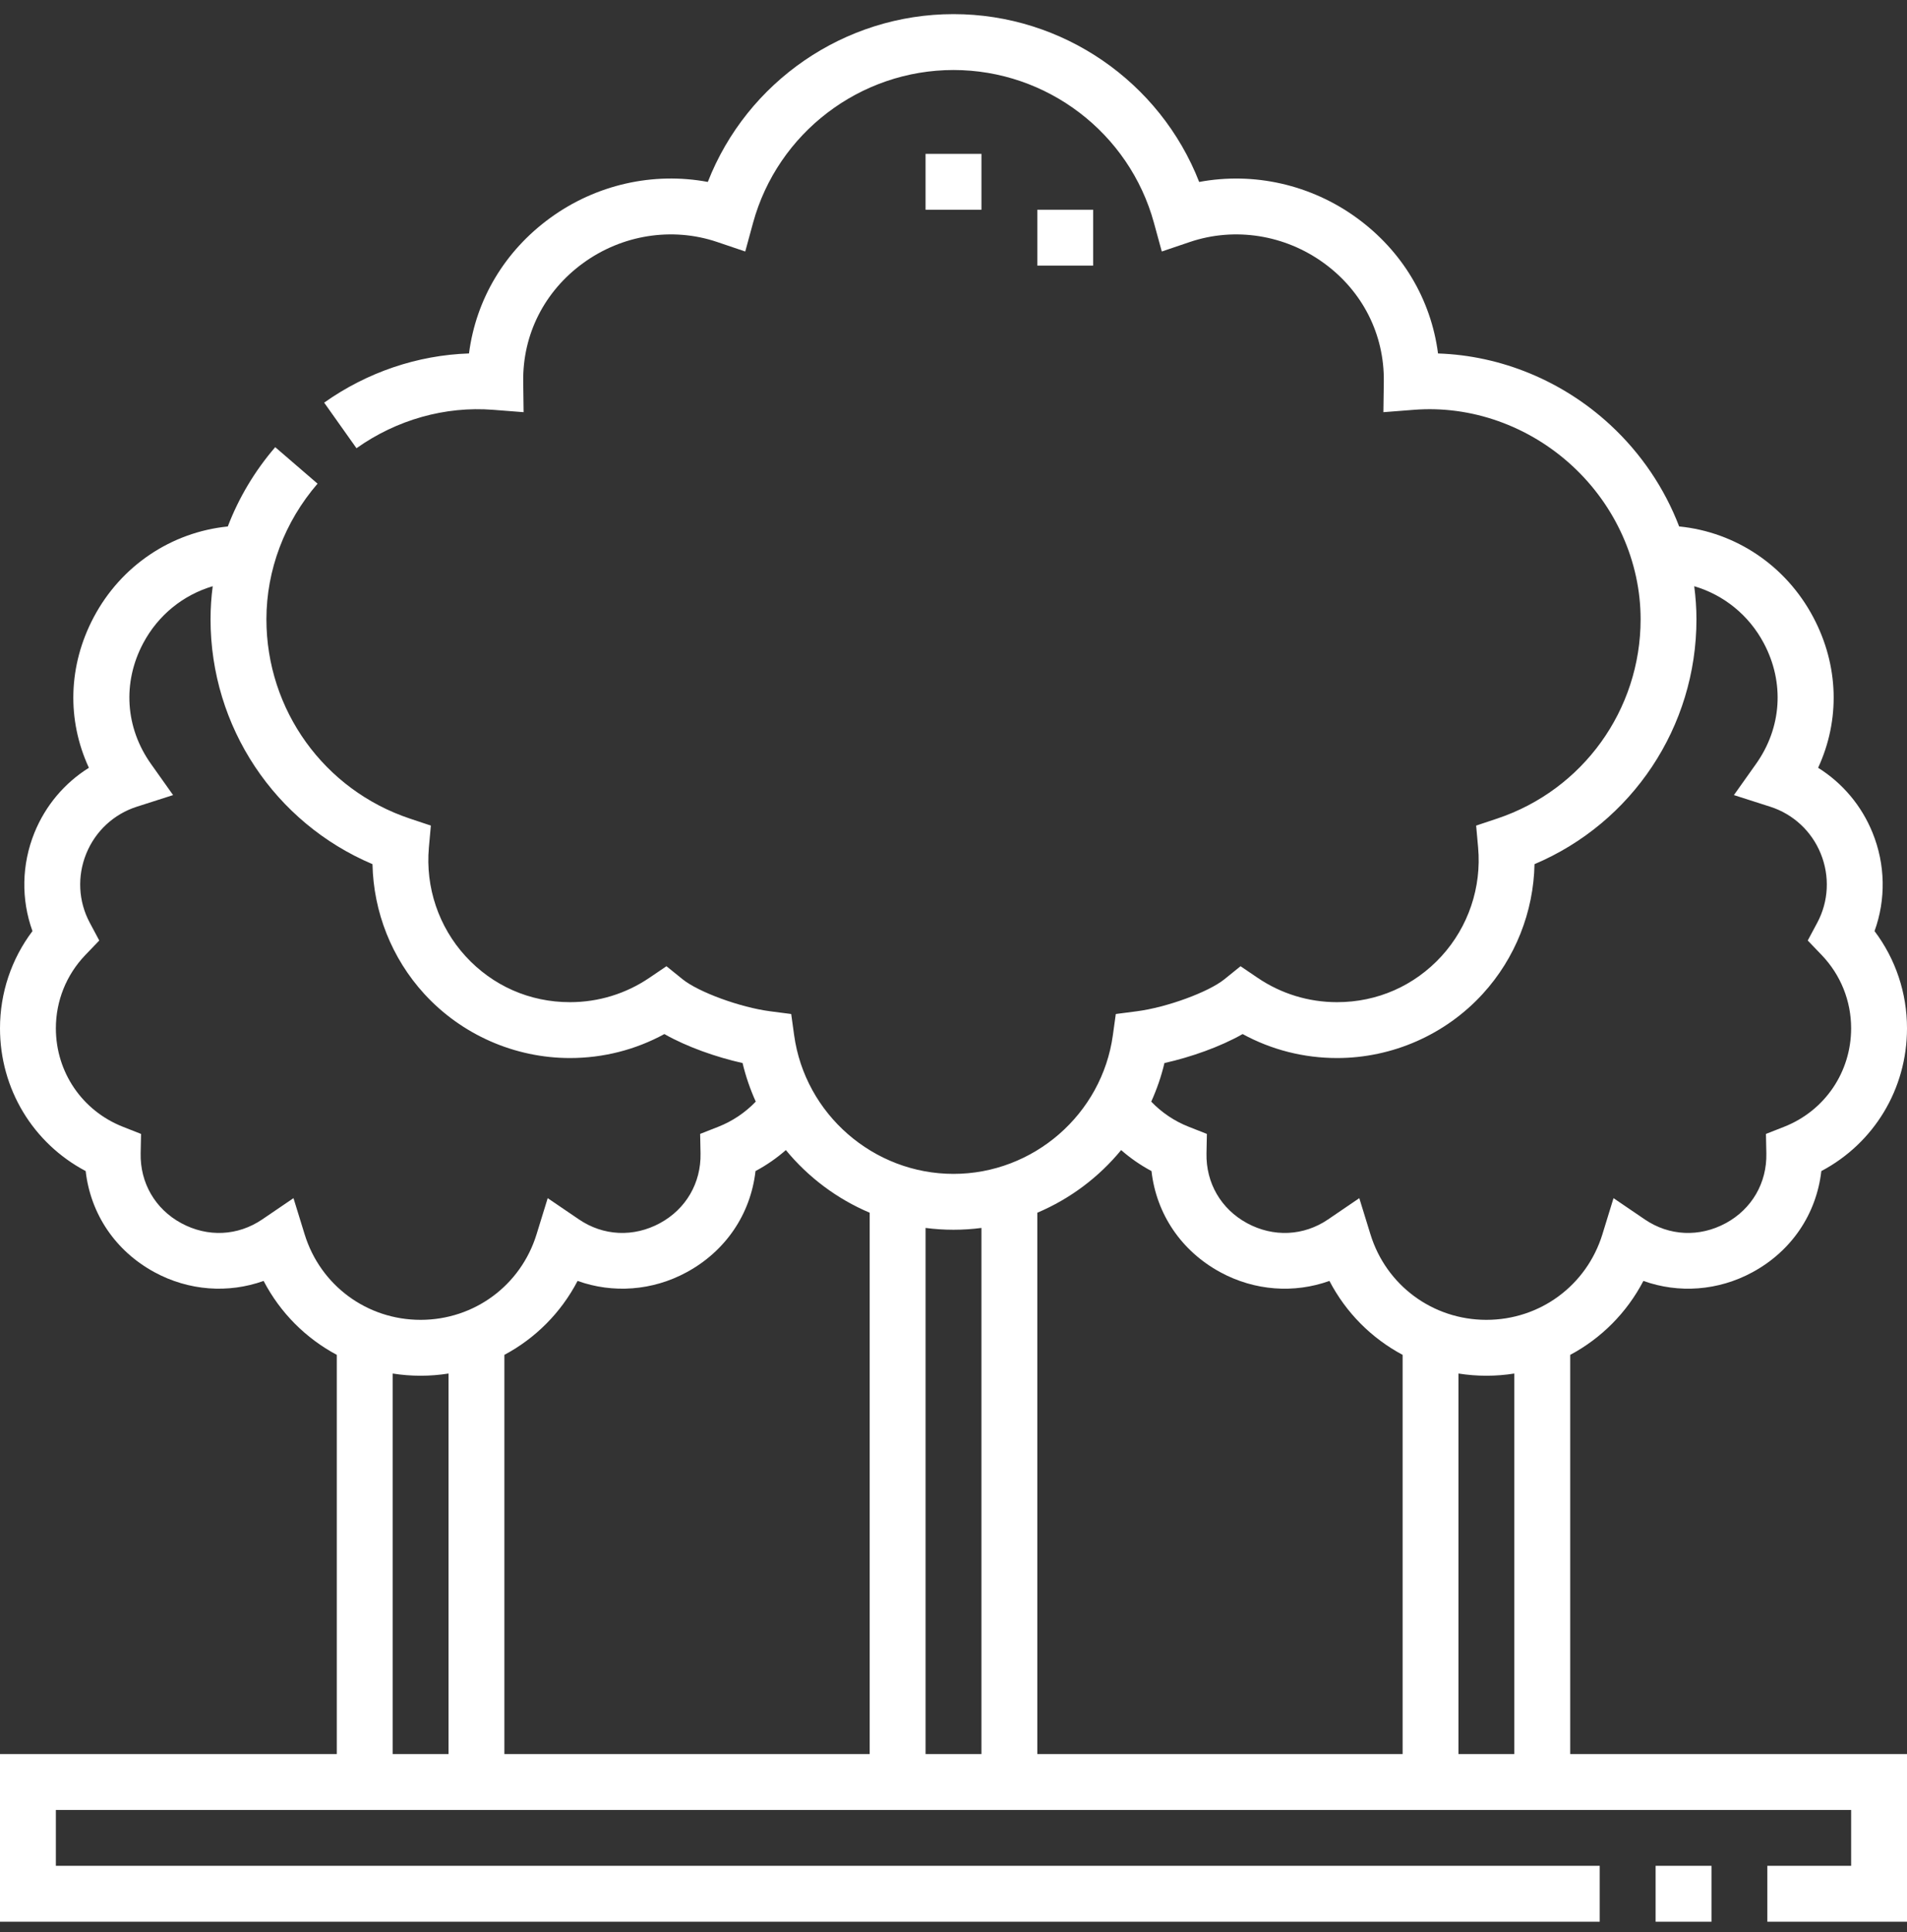<?xml version="1.0" encoding="UTF-8"?>
<svg xmlns="http://www.w3.org/2000/svg" width="77" height="78" viewBox="0 0 77 78" fill="none">
  <rect x="0" y="0" width="77" height="78" fill="#333333" stroke="none"/>
  <g clip-path="url(#clip0_4304_56994)">
    <path d="M63.401 54.69C64.65 54.023 65.685 52.992 66.356 51.705C67.781 52.216 69.377 52.105 70.759 51.355C72.339 50.499 73.342 49.006 73.541 47.271C75.665 46.147 77 43.958 77 41.508C77 40.078 76.539 38.71 75.689 37.584C76.152 36.307 76.13 34.897 75.609 33.613C75.164 32.515 74.392 31.605 73.411 30.992C74.304 29.061 74.25 26.868 73.216 24.916C72.113 22.832 70.085 21.477 67.8 21.25C67.212 19.714 66.266 18.305 65.022 17.154C63.097 15.373 60.611 14.352 58.064 14.268C57.781 12.086 56.624 10.135 54.784 8.797C52.929 7.447 50.618 6.934 48.42 7.345C46.843 3.306 42.91 0.57 38.5 0.57C34.09 0.57 30.157 3.306 28.58 7.344C26.382 6.933 24.071 7.447 22.216 8.797C20.377 10.135 19.219 12.086 18.937 14.267C16.863 14.336 14.822 15.024 13.089 16.253L14.394 18.093C16.017 16.942 17.975 16.39 19.91 16.542L21.142 16.638L21.126 15.402C21.1 13.5 21.982 11.757 23.544 10.621C25.12 9.473 27.144 9.155 28.957 9.768L30.091 10.152L30.406 8.997C31.4 5.364 34.728 2.826 38.5 2.826C42.272 2.826 45.6 5.364 46.594 8.997L46.91 10.152L48.043 9.768C49.857 9.155 51.88 9.474 53.457 10.621C55.019 11.757 55.9 13.5 55.875 15.402L55.858 16.638L57.09 16.542C59.403 16.36 61.736 17.188 63.49 18.81C65.24 20.428 66.244 22.683 66.244 24.997C66.244 28.653 63.915 31.886 60.449 33.043L59.603 33.325L59.683 34.214C59.827 35.814 59.288 37.411 58.206 38.595C57.111 39.793 55.612 40.453 53.987 40.453C52.838 40.453 51.729 40.113 50.782 39.471L50.09 39.002L49.44 39.527C48.797 40.047 47.113 40.663 45.907 40.82L45.053 40.931L44.935 41.784C44.495 44.977 41.728 47.384 38.5 47.384C35.272 47.384 32.506 44.977 32.065 41.784L31.947 40.931L31.093 40.82C29.888 40.663 28.204 40.047 27.56 39.527L26.91 39.002L26.218 39.471C25.271 40.113 24.163 40.453 23.013 40.453C21.388 40.453 19.89 39.793 18.795 38.595C17.712 37.411 17.174 35.814 17.317 34.214L17.397 33.325L16.551 33.043C13.085 31.886 10.757 28.653 10.757 24.997C10.757 23.011 11.49 21.067 12.822 19.523L11.113 18.05C10.285 19.011 9.64 20.096 9.198 21.251C6.917 21.482 4.887 22.833 3.784 24.915C2.75 26.868 2.696 29.061 3.589 30.992C2.609 31.604 1.837 32.514 1.391 33.612C0.871 34.897 0.849 36.307 1.311 37.584C0.461 38.71 0 40.078 0 41.508C0 43.958 1.335 46.147 3.459 47.27C3.658 49.006 4.661 50.499 6.241 51.355C7.623 52.105 9.22 52.215 10.644 51.705C11.315 52.992 12.35 54.023 13.599 54.689V70.803H0V77.57H64.593V75.314H2.256V73.059H74.744V75.314H71.36V77.57H77V70.803H63.401V54.69ZM61.145 70.803H58.89V55.443C59.258 55.501 59.635 55.532 60.018 55.532C60.401 55.532 60.777 55.501 61.145 55.443V70.803ZM50.174 41.74C51.34 42.376 52.643 42.708 53.987 42.708C56.22 42.708 58.365 41.764 59.87 40.117C61.183 38.681 61.922 36.811 61.96 34.882C65.904 33.211 68.499 29.339 68.499 24.997C68.499 24.549 68.466 24.104 68.409 23.663C69.596 24.012 70.616 24.825 71.222 25.971C72.061 27.555 71.942 29.375 70.903 30.837L70.011 32.094L71.479 32.564C72.407 32.862 73.151 33.553 73.518 34.46C73.887 35.37 73.836 36.385 73.378 37.243L72.992 37.964L73.558 38.554C74.323 39.353 74.744 40.402 74.744 41.508C74.744 43.276 73.681 44.837 72.036 45.484L71.305 45.771L71.321 46.556C71.346 47.75 70.734 48.803 69.684 49.373C68.621 49.949 67.398 49.893 66.413 49.223L65.15 48.364L64.701 49.823C64.063 51.888 62.182 53.276 60.018 53.276C57.854 53.276 55.972 51.888 55.335 49.823L54.885 48.364L53.623 49.223C52.638 49.893 51.414 49.949 50.352 49.373C49.302 48.803 48.69 47.751 48.715 46.556L48.731 45.771L48 45.483C47.424 45.257 46.91 44.911 46.484 44.468C46.708 43.972 46.889 43.452 47.017 42.91C48.065 42.678 49.272 42.255 50.174 41.74ZM45.269 46.423C45.643 46.751 46.053 47.035 46.494 47.27C46.692 49.005 47.696 50.498 49.276 51.355C50.658 52.105 52.254 52.216 53.679 51.705C54.35 52.992 55.385 54.023 56.634 54.689V70.803H41.884V48.952C43.203 48.394 44.366 47.522 45.269 46.423ZM39.628 49.566V70.803H37.372V49.566C37.742 49.614 38.119 49.639 38.5 49.639C38.881 49.639 39.258 49.614 39.628 49.566ZM35.116 48.952V70.803H20.366V54.689C21.615 54.023 22.65 52.992 23.321 51.705C24.745 52.215 26.342 52.105 27.724 51.355C29.304 50.498 30.308 49.005 30.506 47.27C30.947 47.035 31.357 46.751 31.731 46.423C32.635 47.522 33.797 48.394 35.116 48.952ZM12.3 49.822L11.85 48.364L10.588 49.222C9.602 49.893 8.379 49.949 7.316 49.372C6.267 48.803 5.655 47.75 5.679 46.556L5.695 45.771L4.964 45.483C3.319 44.836 2.256 43.276 2.256 41.508C2.256 40.402 2.677 39.353 3.442 38.554L4.008 37.964L3.623 37.243C3.164 36.384 3.113 35.37 3.482 34.46C3.849 33.553 4.593 32.862 5.521 32.564L6.989 32.094L6.097 30.837C5.058 29.374 4.939 27.555 5.778 25.971C6.384 24.826 7.402 24.013 8.589 23.663C8.531 24.104 8.501 24.549 8.501 24.997C8.501 29.339 11.096 33.211 15.04 34.882C15.079 36.811 15.817 38.681 17.13 40.117C18.635 41.764 20.78 42.708 23.013 42.708C24.357 42.708 25.661 42.375 26.826 41.74C27.728 42.255 28.935 42.678 29.983 42.91C30.112 43.452 30.292 43.971 30.516 44.467C30.091 44.91 29.576 45.257 29.001 45.483L28.27 45.77L28.286 46.556C28.31 47.75 27.698 48.803 26.649 49.372C25.586 49.949 24.363 49.893 23.377 49.222L22.115 48.364L21.665 49.822C21.028 51.888 19.146 53.276 16.982 53.276C14.819 53.276 12.937 51.888 12.3 49.822ZM15.854 55.443C16.223 55.501 16.599 55.532 16.982 55.532C17.366 55.532 17.742 55.501 18.11 55.443V70.803H15.854V55.443Z" fill="white"></path>
    <path d="M66.849 75.314H69.105V77.57H66.849V75.314Z" fill="white"></path>
    <path d="M41.884 8.466H44.14V10.722H41.884V8.466Z" fill="white"></path>
    <path d="M37.372 6.21H39.628V8.466H37.372V6.21Z" fill="white"></path>
  </g>
  <defs>
    <clipPath id="clip0_4304_56994">
      <rect width="77" height="77" fill="white" transform="translate(0 0.57)"></rect>
    </clipPath>
  </defs>
</svg>
